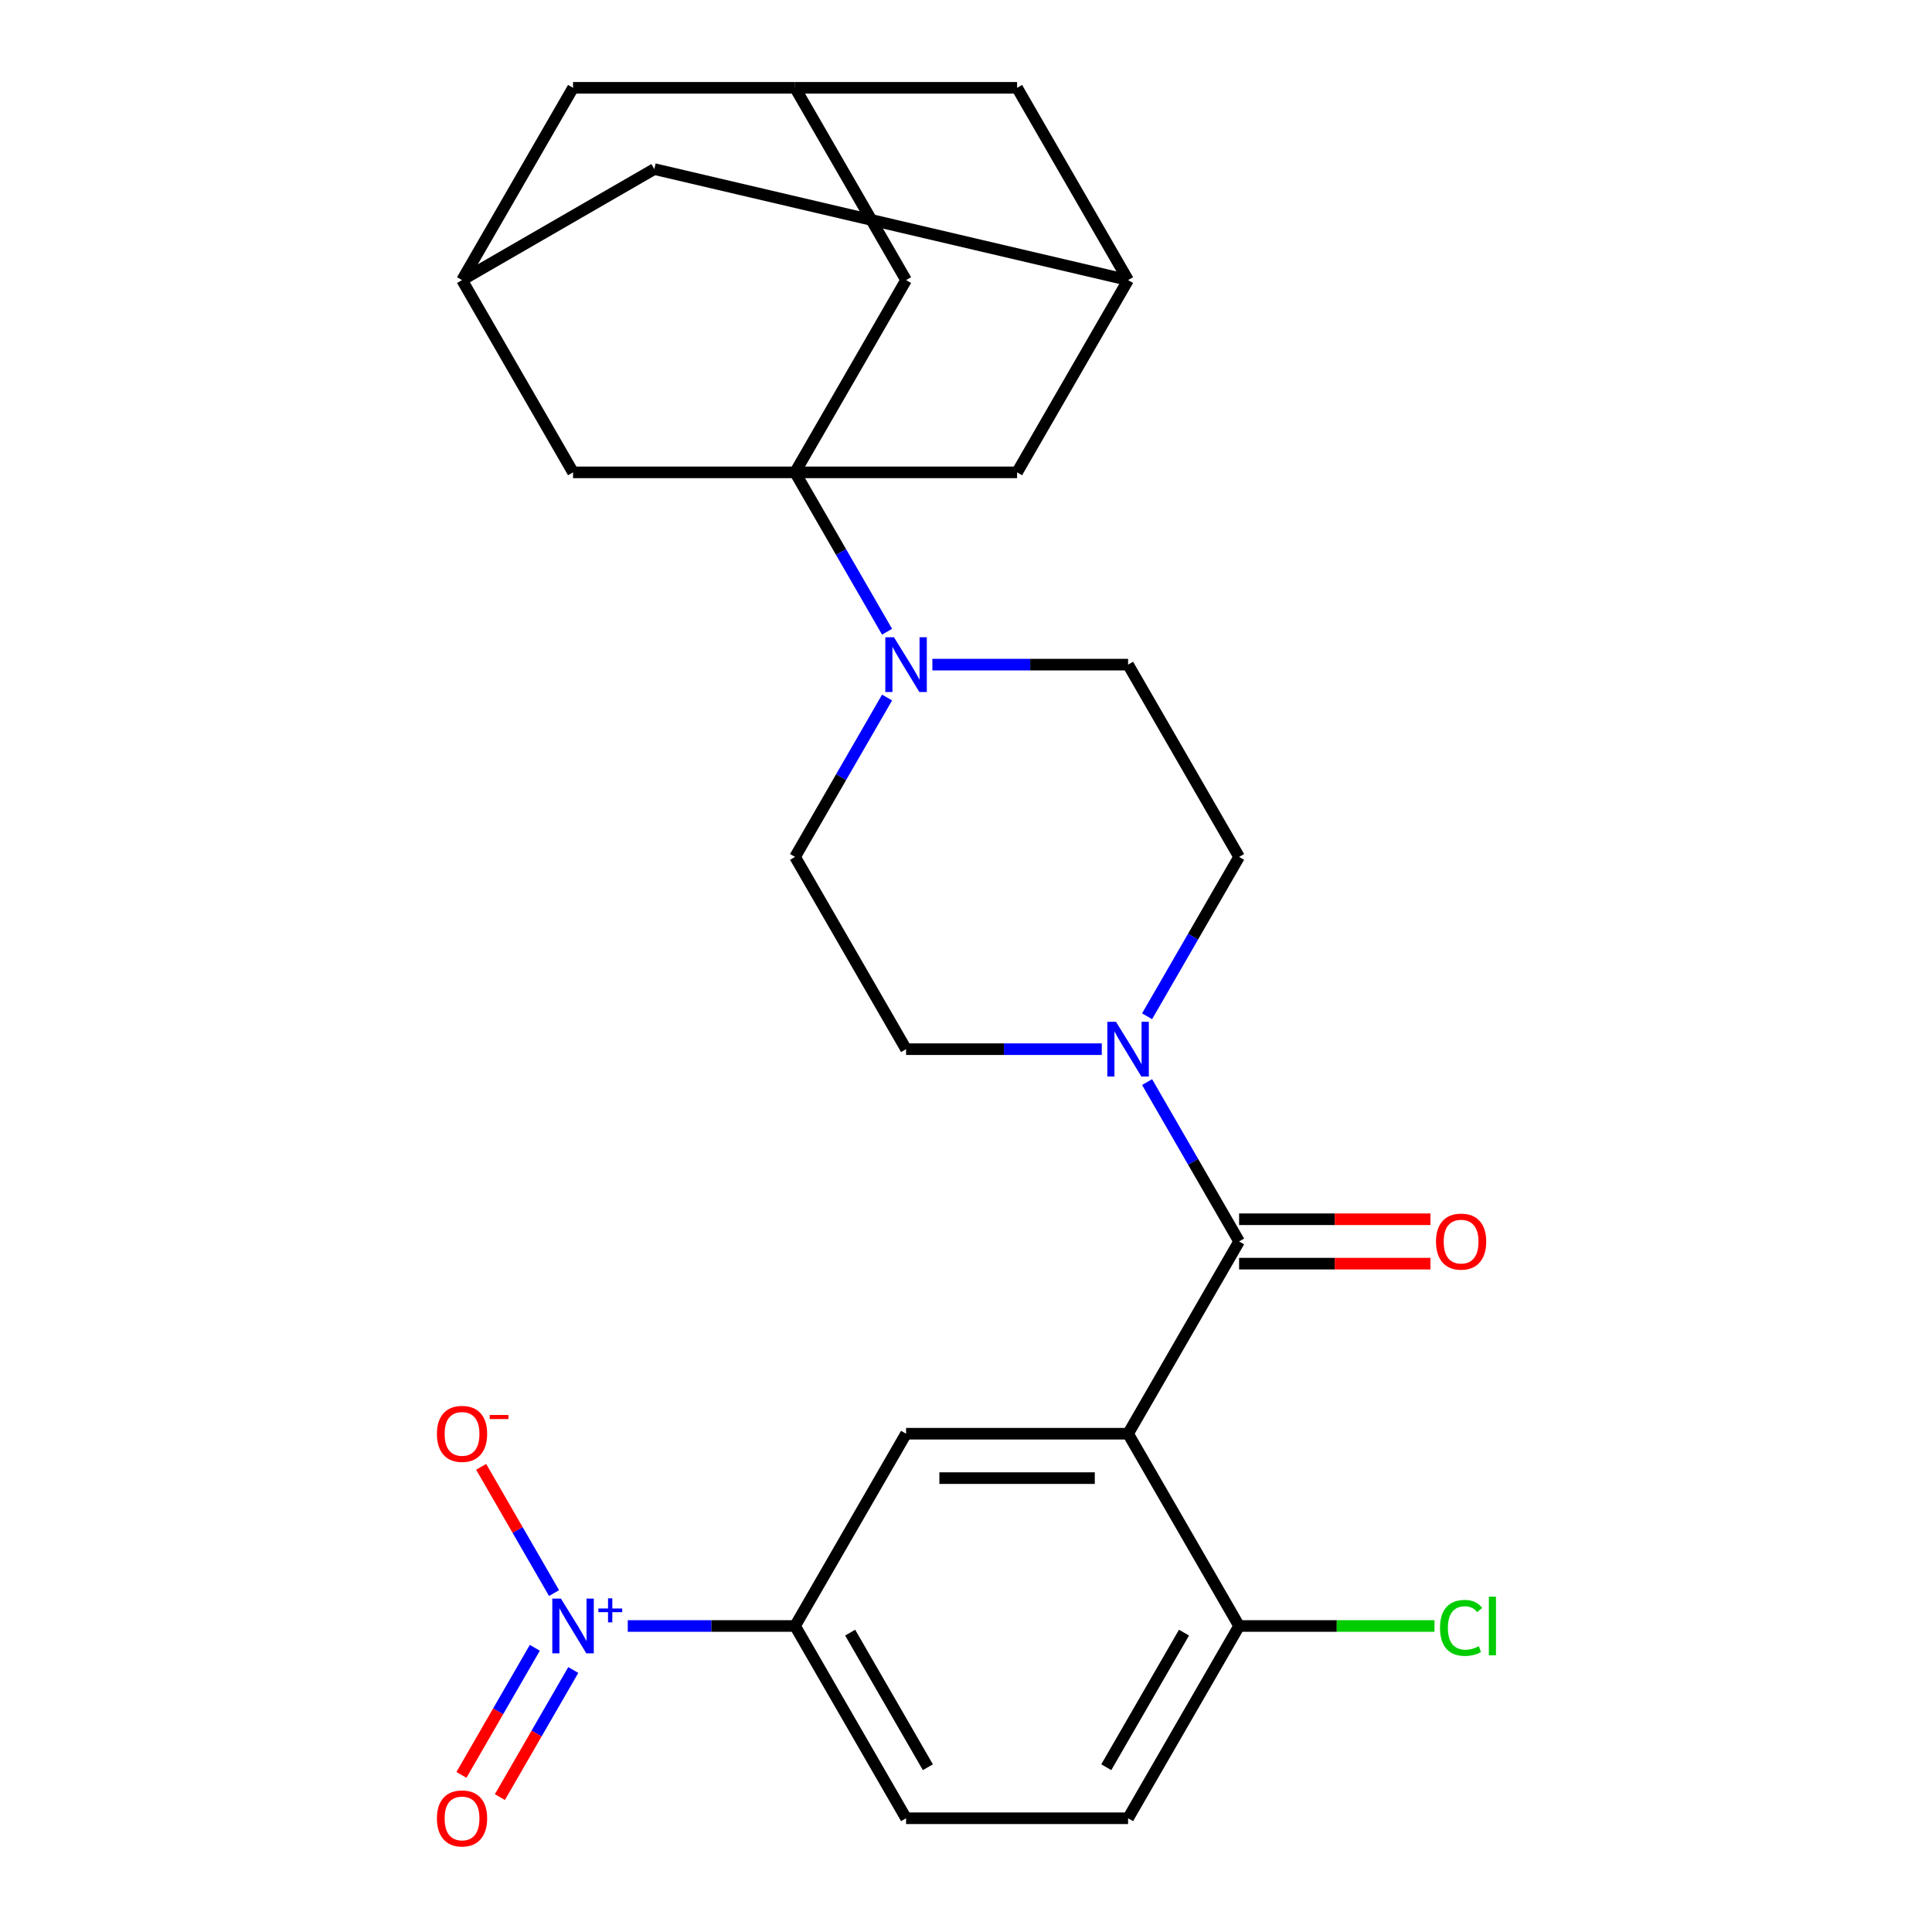<?xml version='1.0' encoding='iso-8859-1'?>
<svg version='1.1' baseProfile='full'
              xmlns='http://www.w3.org/2000/svg'
                      xmlns:rdkit='http://www.rdkit.org/xml'
                      xmlns:xlink='http://www.w3.org/1999/xlink'
                  xml:space='preserve'
width='1000px' height='1000px' viewBox='0 0 1000 1000'>
<!-- END OF HEADER -->
<rect style='opacity:1.0;fill:#FFFFFF;stroke:none' width='1000' height='1000' x='0' y='0'> </rect>
<path class='bond-1' d='M 583.896,742.091 L 641.354,642.572' style='fill:none;fill-rule:evenodd;stroke:#000000;stroke-width:6px;stroke-linecap:butt;stroke-linejoin:miter;stroke-opacity:1' />
<path class='bond-5' d='M 583.896,742.091 L 468.981,742.091' style='fill:none;fill-rule:evenodd;stroke:#000000;stroke-width:6px;stroke-linecap:butt;stroke-linejoin:miter;stroke-opacity:1' />
<path class='bond-5' d='M 566.659,765.074 L 486.218,765.074' style='fill:none;fill-rule:evenodd;stroke:#000000;stroke-width:6px;stroke-linecap:butt;stroke-linejoin:miter;stroke-opacity:1' />
<path class='bond-10' d='M 583.896,742.091 L 641.354,841.611' style='fill:none;fill-rule:evenodd;stroke:#000000;stroke-width:6px;stroke-linecap:butt;stroke-linejoin:miter;stroke-opacity:1' />
<path class='bond-0' d='M 411.523,244.494 L 435.335,285.737' style='fill:none;fill-rule:evenodd;stroke:#000000;stroke-width:6px;stroke-linecap:butt;stroke-linejoin:miter;stroke-opacity:1' />
<path class='bond-0' d='M 435.335,285.737 L 459.147,326.98' style='fill:none;fill-rule:evenodd;stroke:#0000FF;stroke-width:6px;stroke-linecap:butt;stroke-linejoin:miter;stroke-opacity:1' />
<path class='bond-7' d='M 411.523,244.494 L 468.981,144.974' style='fill:none;fill-rule:evenodd;stroke:#000000;stroke-width:6px;stroke-linecap:butt;stroke-linejoin:miter;stroke-opacity:1' />
<path class='bond-8' d='M 411.523,244.494 L 526.438,244.494' style='fill:none;fill-rule:evenodd;stroke:#000000;stroke-width:6px;stroke-linecap:butt;stroke-linejoin:miter;stroke-opacity:1' />
<path class='bond-9' d='M 411.523,244.494 L 296.608,244.494' style='fill:none;fill-rule:evenodd;stroke:#000000;stroke-width:6px;stroke-linecap:butt;stroke-linejoin:miter;stroke-opacity:1' />
<path class='bond-4' d='M 641.354,642.572 L 617.542,601.328' style='fill:none;fill-rule:evenodd;stroke:#000000;stroke-width:6px;stroke-linecap:butt;stroke-linejoin:miter;stroke-opacity:1' />
<path class='bond-4' d='M 617.542,601.328 L 593.73,560.085' style='fill:none;fill-rule:evenodd;stroke:#0000FF;stroke-width:6px;stroke-linecap:butt;stroke-linejoin:miter;stroke-opacity:1' />
<path class='bond-16' d='M 641.354,654.063 L 690.875,654.063' style='fill:none;fill-rule:evenodd;stroke:#000000;stroke-width:6px;stroke-linecap:butt;stroke-linejoin:miter;stroke-opacity:1' />
<path class='bond-16' d='M 690.875,654.063 L 740.396,654.063' style='fill:none;fill-rule:evenodd;stroke:#FF0000;stroke-width:6px;stroke-linecap:butt;stroke-linejoin:miter;stroke-opacity:1' />
<path class='bond-16' d='M 641.354,631.08 L 690.875,631.08' style='fill:none;fill-rule:evenodd;stroke:#000000;stroke-width:6px;stroke-linecap:butt;stroke-linejoin:miter;stroke-opacity:1' />
<path class='bond-16' d='M 690.875,631.08 L 740.396,631.08' style='fill:none;fill-rule:evenodd;stroke:#FF0000;stroke-width:6px;stroke-linecap:butt;stroke-linejoin:miter;stroke-opacity:1' />
<path class='bond-2' d='M 324.926,841.611 L 368.224,841.611' style='fill:none;fill-rule:evenodd;stroke:#0000FF;stroke-width:6px;stroke-linecap:butt;stroke-linejoin:miter;stroke-opacity:1' />
<path class='bond-2' d='M 368.224,841.611 L 411.523,841.611' style='fill:none;fill-rule:evenodd;stroke:#000000;stroke-width:6px;stroke-linecap:butt;stroke-linejoin:miter;stroke-opacity:1' />
<path class='bond-11' d='M 286.774,824.578 L 267.91,791.905' style='fill:none;fill-rule:evenodd;stroke:#0000FF;stroke-width:6px;stroke-linecap:butt;stroke-linejoin:miter;stroke-opacity:1' />
<path class='bond-11' d='M 267.91,791.905 L 249.047,759.232' style='fill:none;fill-rule:evenodd;stroke:#FF0000;stroke-width:6px;stroke-linecap:butt;stroke-linejoin:miter;stroke-opacity:1' />
<path class='bond-15' d='M 276.822,852.898 L 257.831,885.79' style='fill:none;fill-rule:evenodd;stroke:#0000FF;stroke-width:6px;stroke-linecap:butt;stroke-linejoin:miter;stroke-opacity:1' />
<path class='bond-15' d='M 257.831,885.79 L 238.841,918.683' style='fill:none;fill-rule:evenodd;stroke:#FF0000;stroke-width:6px;stroke-linecap:butt;stroke-linejoin:miter;stroke-opacity:1' />
<path class='bond-15' d='M 296.726,864.389 L 277.735,897.282' style='fill:none;fill-rule:evenodd;stroke:#0000FF;stroke-width:6px;stroke-linecap:butt;stroke-linejoin:miter;stroke-opacity:1' />
<path class='bond-15' d='M 277.735,897.282 L 258.745,930.175' style='fill:none;fill-rule:evenodd;stroke:#FF0000;stroke-width:6px;stroke-linecap:butt;stroke-linejoin:miter;stroke-opacity:1' />
<path class='bond-3' d='M 459.147,361.046 L 435.335,402.289' style='fill:none;fill-rule:evenodd;stroke:#0000FF;stroke-width:6px;stroke-linecap:butt;stroke-linejoin:miter;stroke-opacity:1' />
<path class='bond-3' d='M 435.335,402.289 L 411.523,443.533' style='fill:none;fill-rule:evenodd;stroke:#000000;stroke-width:6px;stroke-linecap:butt;stroke-linejoin:miter;stroke-opacity:1' />
<path class='bond-28' d='M 482.594,344.013 L 533.245,344.013' style='fill:none;fill-rule:evenodd;stroke:#0000FF;stroke-width:6px;stroke-linecap:butt;stroke-linejoin:miter;stroke-opacity:1' />
<path class='bond-28' d='M 533.245,344.013 L 583.896,344.013' style='fill:none;fill-rule:evenodd;stroke:#000000;stroke-width:6px;stroke-linecap:butt;stroke-linejoin:miter;stroke-opacity:1' />
<path class='bond-19' d='M 593.73,526.019 L 617.542,484.776' style='fill:none;fill-rule:evenodd;stroke:#0000FF;stroke-width:6px;stroke-linecap:butt;stroke-linejoin:miter;stroke-opacity:1' />
<path class='bond-19' d='M 617.542,484.776 L 641.354,443.533' style='fill:none;fill-rule:evenodd;stroke:#000000;stroke-width:6px;stroke-linecap:butt;stroke-linejoin:miter;stroke-opacity:1' />
<path class='bond-20' d='M 570.283,543.052 L 519.632,543.052' style='fill:none;fill-rule:evenodd;stroke:#0000FF;stroke-width:6px;stroke-linecap:butt;stroke-linejoin:miter;stroke-opacity:1' />
<path class='bond-20' d='M 519.632,543.052 L 468.981,543.052' style='fill:none;fill-rule:evenodd;stroke:#000000;stroke-width:6px;stroke-linecap:butt;stroke-linejoin:miter;stroke-opacity:1' />
<path class='bond-6' d='M 468.981,742.091 L 411.523,841.611' style='fill:none;fill-rule:evenodd;stroke:#000000;stroke-width:6px;stroke-linecap:butt;stroke-linejoin:miter;stroke-opacity:1' />
<path class='bond-27' d='M 411.523,841.611 L 468.981,941.13' style='fill:none;fill-rule:evenodd;stroke:#000000;stroke-width:6px;stroke-linecap:butt;stroke-linejoin:miter;stroke-opacity:1' />
<path class='bond-27' d='M 440.046,845.047 L 480.266,914.711' style='fill:none;fill-rule:evenodd;stroke:#000000;stroke-width:6px;stroke-linecap:butt;stroke-linejoin:miter;stroke-opacity:1' />
<path class='bond-14' d='M 468.981,144.974 L 411.523,45.455' style='fill:none;fill-rule:evenodd;stroke:#000000;stroke-width:6px;stroke-linecap:butt;stroke-linejoin:miter;stroke-opacity:1' />
<path class='bond-12' d='M 526.438,244.494 L 583.896,144.974' style='fill:none;fill-rule:evenodd;stroke:#000000;stroke-width:6px;stroke-linecap:butt;stroke-linejoin:miter;stroke-opacity:1' />
<path class='bond-13' d='M 296.608,244.494 L 239.15,144.974' style='fill:none;fill-rule:evenodd;stroke:#000000;stroke-width:6px;stroke-linecap:butt;stroke-linejoin:miter;stroke-opacity:1' />
<path class='bond-22' d='M 641.354,841.611 L 583.896,941.13' style='fill:none;fill-rule:evenodd;stroke:#000000;stroke-width:6px;stroke-linecap:butt;stroke-linejoin:miter;stroke-opacity:1' />
<path class='bond-22' d='M 612.831,845.047 L 572.611,914.711' style='fill:none;fill-rule:evenodd;stroke:#000000;stroke-width:6px;stroke-linecap:butt;stroke-linejoin:miter;stroke-opacity:1' />
<path class='bond-26' d='M 641.354,841.611 L 691.915,841.611' style='fill:none;fill-rule:evenodd;stroke:#000000;stroke-width:6px;stroke-linecap:butt;stroke-linejoin:miter;stroke-opacity:1' />
<path class='bond-26' d='M 691.915,841.611 L 742.476,841.611' style='fill:none;fill-rule:evenodd;stroke:#00CC00;stroke-width:6px;stroke-linecap:butt;stroke-linejoin:miter;stroke-opacity:1' />
<path class='bond-23' d='M 583.896,144.974 L 526.438,45.455' style='fill:none;fill-rule:evenodd;stroke:#000000;stroke-width:6px;stroke-linecap:butt;stroke-linejoin:miter;stroke-opacity:1' />
<path class='bond-29' d='M 583.896,144.974 L 338.67,87.516' style='fill:none;fill-rule:evenodd;stroke:#000000;stroke-width:6px;stroke-linecap:butt;stroke-linejoin:miter;stroke-opacity:1' />
<path class='bond-24' d='M 239.15,144.974 L 296.608,45.455' style='fill:none;fill-rule:evenodd;stroke:#000000;stroke-width:6px;stroke-linecap:butt;stroke-linejoin:miter;stroke-opacity:1' />
<path class='bond-25' d='M 239.15,144.974 L 338.67,87.516' style='fill:none;fill-rule:evenodd;stroke:#000000;stroke-width:6px;stroke-linecap:butt;stroke-linejoin:miter;stroke-opacity:1' />
<path class='bond-30' d='M 411.523,45.455 L 296.608,45.455' style='fill:none;fill-rule:evenodd;stroke:#000000;stroke-width:6px;stroke-linecap:butt;stroke-linejoin:miter;stroke-opacity:1' />
<path class='bond-31' d='M 411.523,45.455 L 526.438,45.455' style='fill:none;fill-rule:evenodd;stroke:#000000;stroke-width:6px;stroke-linecap:butt;stroke-linejoin:miter;stroke-opacity:1' />
<path class='bond-17' d='M 583.896,344.013 L 641.354,443.533' style='fill:none;fill-rule:evenodd;stroke:#000000;stroke-width:6px;stroke-linecap:butt;stroke-linejoin:miter;stroke-opacity:1' />
<path class='bond-18' d='M 411.523,443.533 L 468.981,543.052' style='fill:none;fill-rule:evenodd;stroke:#000000;stroke-width:6px;stroke-linecap:butt;stroke-linejoin:miter;stroke-opacity:1' />
<path class='bond-21' d='M 468.981,941.13 L 583.896,941.13' style='fill:none;fill-rule:evenodd;stroke:#000000;stroke-width:6px;stroke-linecap:butt;stroke-linejoin:miter;stroke-opacity:1' />
<path  class='atom-3' d='M 290.348 827.451
L 299.628 842.451
Q 300.548 843.931, 302.028 846.611
Q 303.508 849.291, 303.588 849.451
L 303.588 827.451
L 307.348 827.451
L 307.348 855.771
L 303.468 855.771
L 293.508 839.371
Q 292.348 837.451, 291.108 835.251
Q 289.908 833.051, 289.548 832.371
L 289.548 855.771
L 285.868 855.771
L 285.868 827.451
L 290.348 827.451
' fill='#0000FF'/>
<path  class='atom-3' d='M 309.724 832.555
L 314.714 832.555
L 314.714 827.302
L 316.931 827.302
L 316.931 832.555
L 322.053 832.555
L 322.053 834.456
L 316.931 834.456
L 316.931 839.736
L 314.714 839.736
L 314.714 834.456
L 309.724 834.456
L 309.724 832.555
' fill='#0000FF'/>
<path  class='atom-4' d='M 462.721 329.853
L 472.001 344.853
Q 472.921 346.333, 474.401 349.013
Q 475.881 351.693, 475.961 351.853
L 475.961 329.853
L 479.721 329.853
L 479.721 358.173
L 475.841 358.173
L 465.881 341.773
Q 464.721 339.853, 463.481 337.653
Q 462.281 335.453, 461.921 334.773
L 461.921 358.173
L 458.241 358.173
L 458.241 329.853
L 462.721 329.853
' fill='#0000FF'/>
<path  class='atom-5' d='M 577.636 528.892
L 586.916 543.892
Q 587.836 545.372, 589.316 548.052
Q 590.796 550.732, 590.876 550.892
L 590.876 528.892
L 594.636 528.892
L 594.636 557.212
L 590.756 557.212
L 580.796 540.812
Q 579.636 538.892, 578.396 536.692
Q 577.196 534.492, 576.836 533.812
L 576.836 557.212
L 573.156 557.212
L 573.156 528.892
L 577.636 528.892
' fill='#0000FF'/>
<path  class='atom-12' d='M 226.15 742.171
Q 226.15 735.371, 229.51 731.571
Q 232.87 727.771, 239.15 727.771
Q 245.43 727.771, 248.79 731.571
Q 252.15 735.371, 252.15 742.171
Q 252.15 749.051, 248.75 752.971
Q 245.35 756.851, 239.15 756.851
Q 232.91 756.851, 229.51 752.971
Q 226.15 749.091, 226.15 742.171
M 239.15 753.651
Q 243.47 753.651, 245.79 750.771
Q 248.15 747.851, 248.15 742.171
Q 248.15 736.611, 245.79 733.811
Q 243.47 730.971, 239.15 730.971
Q 234.83 730.971, 232.47 733.771
Q 230.15 736.571, 230.15 742.171
Q 230.15 747.891, 232.47 750.771
Q 234.83 753.651, 239.15 753.651
' fill='#FF0000'/>
<path  class='atom-12' d='M 253.47 732.394
L 263.159 732.394
L 263.159 734.506
L 253.47 734.506
L 253.47 732.394
' fill='#FF0000'/>
<path  class='atom-16' d='M 226.15 941.21
Q 226.15 934.41, 229.51 930.61
Q 232.87 926.81, 239.15 926.81
Q 245.43 926.81, 248.79 930.61
Q 252.15 934.41, 252.15 941.21
Q 252.15 948.09, 248.75 952.01
Q 245.35 955.89, 239.15 955.89
Q 232.91 955.89, 229.51 952.01
Q 226.15 948.13, 226.15 941.21
M 239.15 952.69
Q 243.47 952.69, 245.79 949.81
Q 248.15 946.89, 248.15 941.21
Q 248.15 935.65, 245.79 932.85
Q 243.47 930.01, 239.15 930.01
Q 234.83 930.01, 232.47 932.81
Q 230.15 935.61, 230.15 941.21
Q 230.15 946.93, 232.47 949.81
Q 234.83 952.69, 239.15 952.69
' fill='#FF0000'/>
<path  class='atom-17' d='M 743.269 642.652
Q 743.269 635.852, 746.629 632.052
Q 749.989 628.252, 756.269 628.252
Q 762.549 628.252, 765.909 632.052
Q 769.269 635.852, 769.269 642.652
Q 769.269 649.532, 765.869 653.452
Q 762.469 657.332, 756.269 657.332
Q 750.029 657.332, 746.629 653.452
Q 743.269 649.572, 743.269 642.652
M 756.269 654.132
Q 760.589 654.132, 762.909 651.252
Q 765.269 648.332, 765.269 642.652
Q 765.269 637.092, 762.909 634.292
Q 760.589 631.452, 756.269 631.452
Q 751.949 631.452, 749.589 634.252
Q 747.269 637.052, 747.269 642.652
Q 747.269 648.372, 749.589 651.252
Q 751.949 654.132, 756.269 654.132
' fill='#FF0000'/>
<path  class='atom-27' d='M 745.349 842.591
Q 745.349 835.551, 748.629 831.871
Q 751.949 828.151, 758.229 828.151
Q 764.069 828.151, 767.189 832.271
L 764.549 834.431
Q 762.269 831.431, 758.229 831.431
Q 753.949 831.431, 751.669 834.311
Q 749.429 837.151, 749.429 842.591
Q 749.429 848.191, 751.749 851.071
Q 754.109 853.951, 758.669 853.951
Q 761.789 853.951, 765.429 852.071
L 766.549 855.071
Q 765.069 856.031, 762.829 856.591
Q 760.589 857.151, 758.109 857.151
Q 751.949 857.151, 748.629 853.391
Q 745.349 849.631, 745.349 842.591
' fill='#00CC00'/>
<path  class='atom-27' d='M 770.629 826.431
L 774.309 826.431
L 774.309 856.791
L 770.629 856.791
L 770.629 826.431
' fill='#00CC00'/>
</svg>
